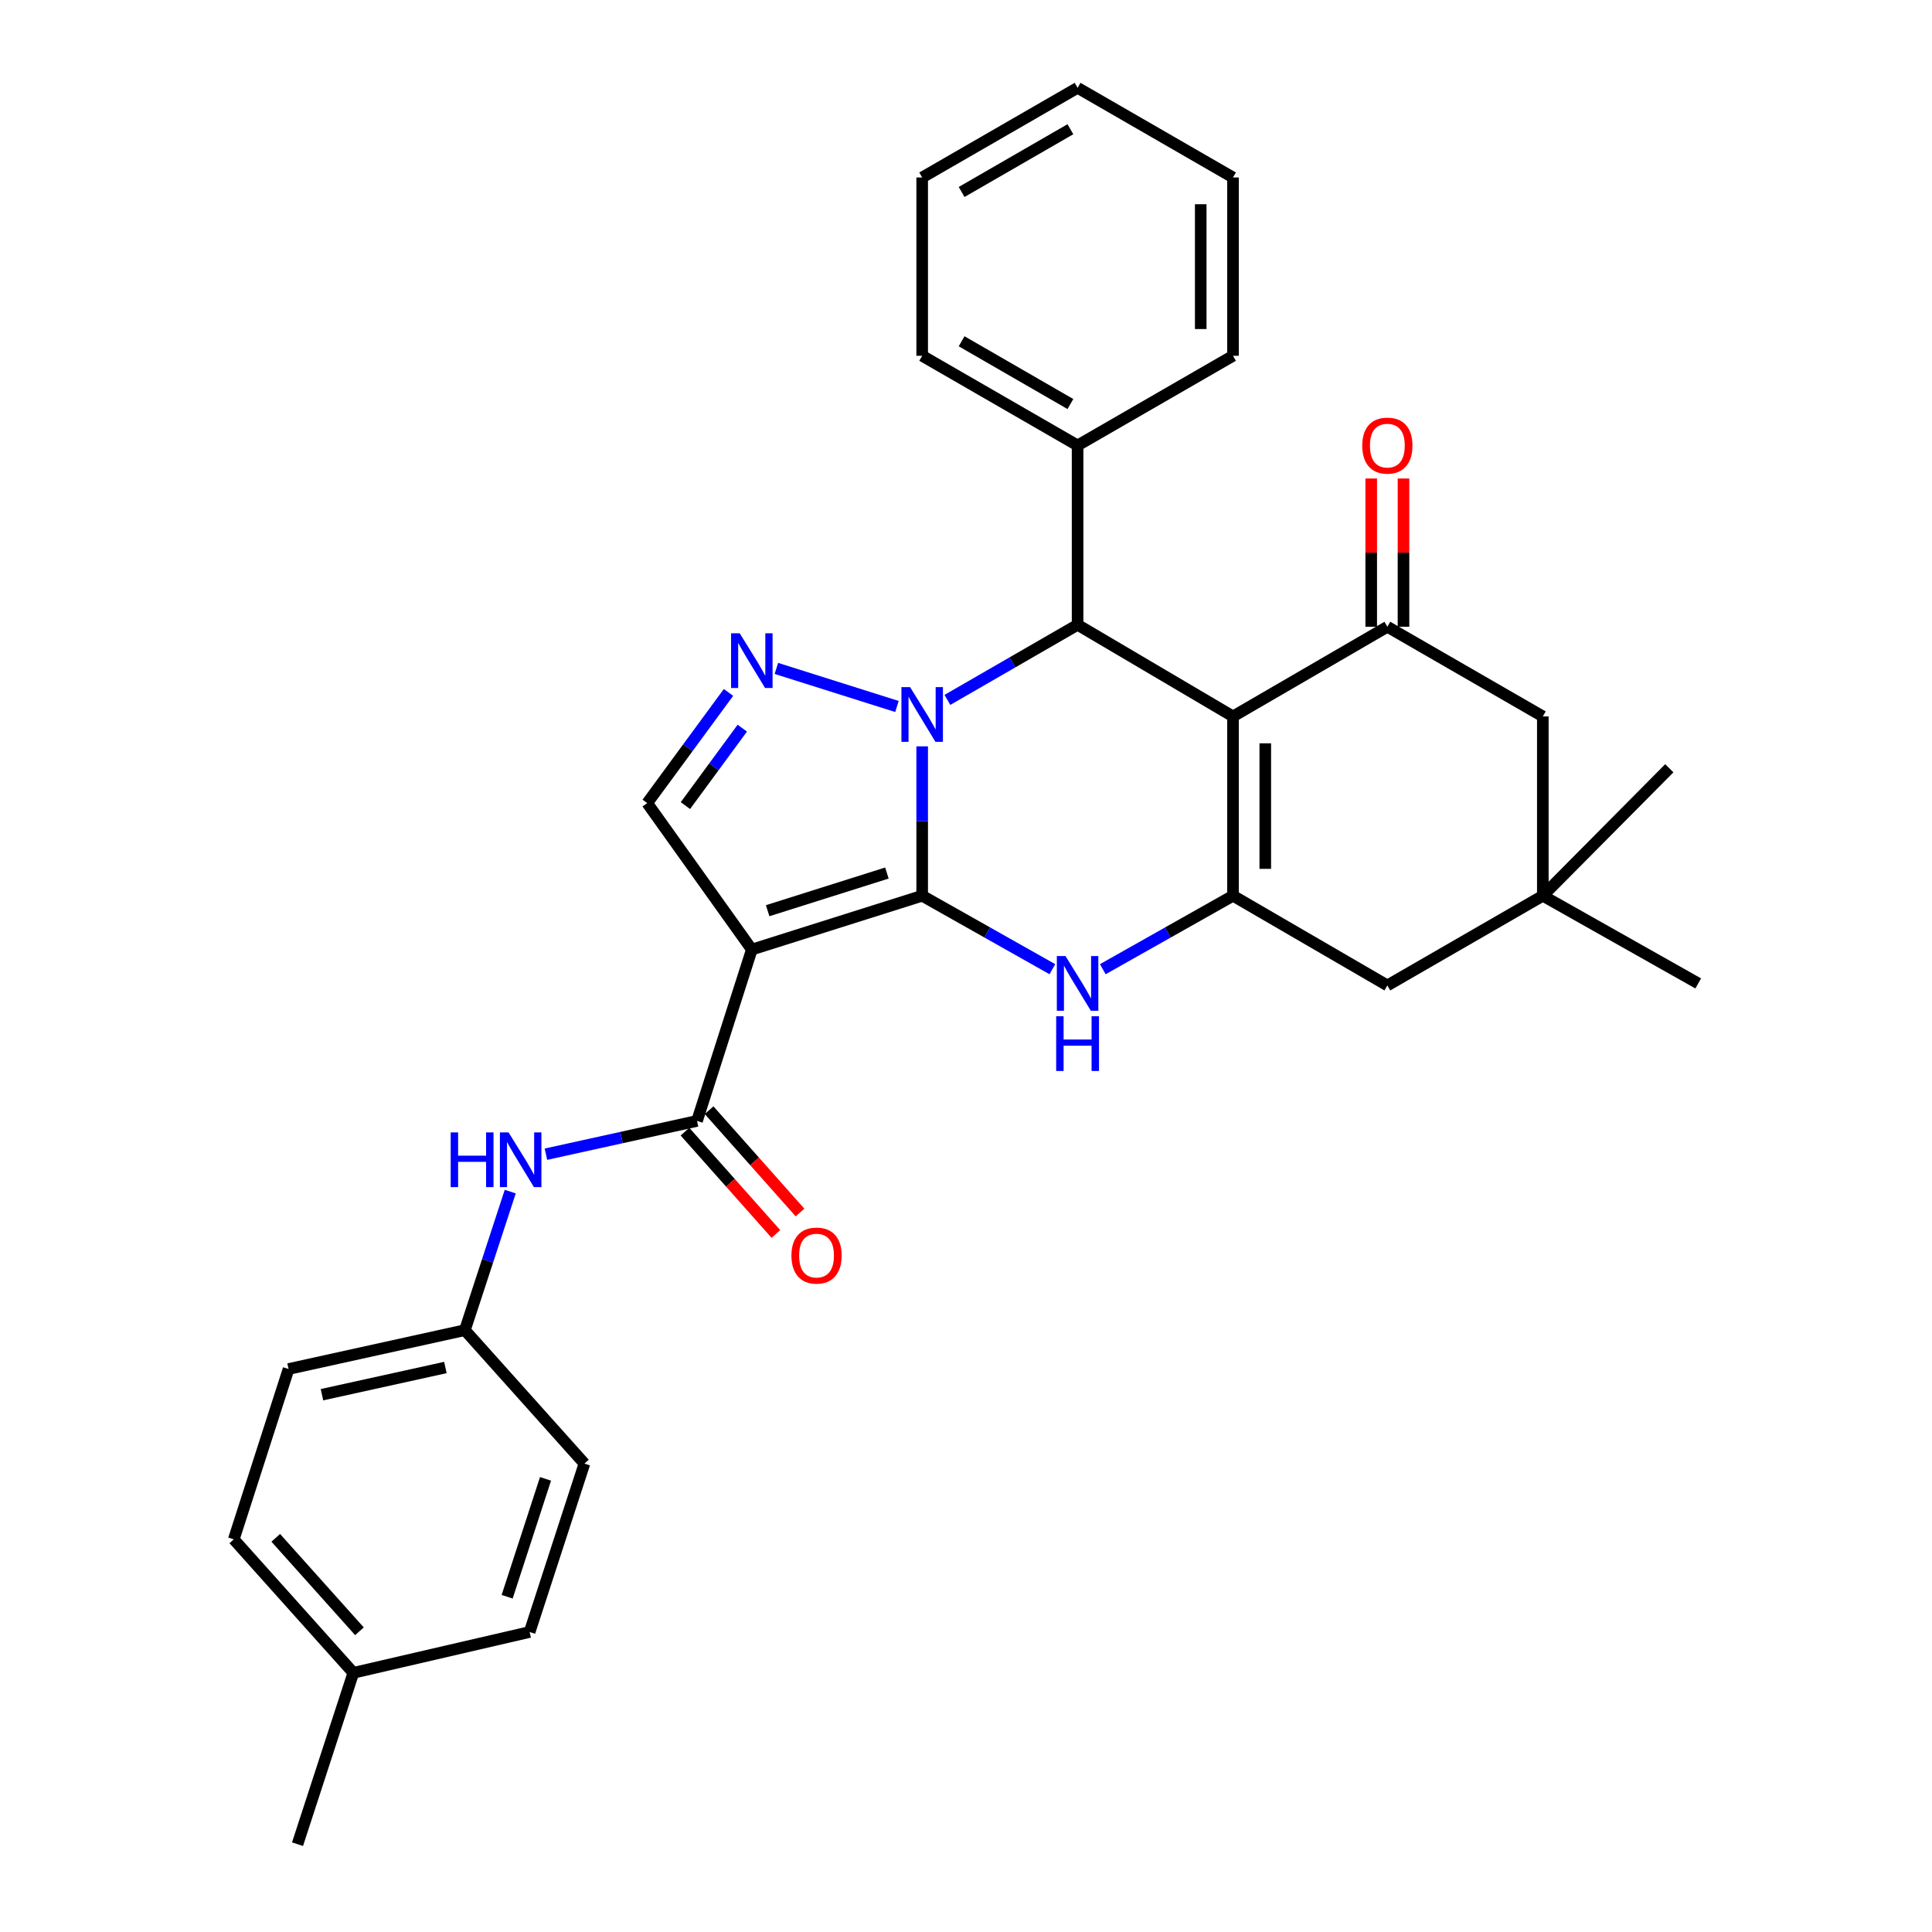 <?xml version='1.0' encoding='iso-8859-1'?>
<svg version='1.1' baseProfile='full'
              xmlns='http://www.w3.org/2000/svg'
                      xmlns:rdkit='http://www.rdkit.org/xml'
                      xmlns:xlink='http://www.w3.org/1999/xlink'
                  xml:space='preserve'
width='1000px' height='1000px' viewBox='0 0 1000 1000'>
<!-- END OF HEADER -->
<rect style='opacity:1.0;fill:#FFFFFF;stroke:none' width='1000' height='1000' x='0' y='0'> </rect>
<path class='bond-0' d='M 477.316,463.636 L 477.316,424.971' style='fill:none;fill-rule:evenodd;stroke:#000000;stroke-width:6px;stroke-linecap:butt;stroke-linejoin:miter;stroke-opacity:1' />
<path class='bond-0' d='M 477.316,424.971 L 477.316,386.307' style='fill:none;fill-rule:evenodd;stroke:#0000FF;stroke-width:6px;stroke-linecap:butt;stroke-linejoin:miter;stroke-opacity:1' />
<path class='bond-1' d='M 477.316,463.636 L 389.143,491.489' style='fill:none;fill-rule:evenodd;stroke:#000000;stroke-width:6px;stroke-linecap:butt;stroke-linejoin:miter;stroke-opacity:1' />
<path class='bond-1' d='M 459.058,451.883 L 397.337,471.38' style='fill:none;fill-rule:evenodd;stroke:#000000;stroke-width:6px;stroke-linecap:butt;stroke-linejoin:miter;stroke-opacity:1' />
<path class='bond-3' d='M 477.316,463.636 L 511.013,482.647' style='fill:none;fill-rule:evenodd;stroke:#000000;stroke-width:6px;stroke-linecap:butt;stroke-linejoin:miter;stroke-opacity:1' />
<path class='bond-3' d='M 511.013,482.647 L 544.709,501.659' style='fill:none;fill-rule:evenodd;stroke:#0000FF;stroke-width:6px;stroke-linecap:butt;stroke-linejoin:miter;stroke-opacity:1' />
<path class='bond-5' d='M 464.265,365.679 L 401.853,345.97' style='fill:none;fill-rule:evenodd;stroke:#0000FF;stroke-width:6px;stroke-linecap:butt;stroke-linejoin:miter;stroke-opacity:1' />
<path class='bond-6' d='M 490.378,362.266 L 524.068,342.83' style='fill:none;fill-rule:evenodd;stroke:#0000FF;stroke-width:6px;stroke-linecap:butt;stroke-linejoin:miter;stroke-opacity:1' />
<path class='bond-6' d='M 524.068,342.83 L 557.758,323.394' style='fill:none;fill-rule:evenodd;stroke:#000000;stroke-width:6px;stroke-linecap:butt;stroke-linejoin:miter;stroke-opacity:1' />
<path class='bond-8' d='M 389.143,491.489 L 360.78,580.182' style='fill:none;fill-rule:evenodd;stroke:#000000;stroke-width:6px;stroke-linecap:butt;stroke-linejoin:miter;stroke-opacity:1' />
<path class='bond-9' d='M 389.143,491.489 L 334.996,415.679' style='fill:none;fill-rule:evenodd;stroke:#000000;stroke-width:6px;stroke-linecap:butt;stroke-linejoin:miter;stroke-opacity:1' />
<path class='bond-2' d='M 638.199,370.822 L 638.199,463.636' style='fill:none;fill-rule:evenodd;stroke:#000000;stroke-width:6px;stroke-linecap:butt;stroke-linejoin:miter;stroke-opacity:1' />
<path class='bond-2' d='M 654.906,384.744 L 654.906,449.714' style='fill:none;fill-rule:evenodd;stroke:#000000;stroke-width:6px;stroke-linecap:butt;stroke-linejoin:miter;stroke-opacity:1' />
<path class='bond-7' d='M 638.199,370.822 L 718.093,324.415' style='fill:none;fill-rule:evenodd;stroke:#000000;stroke-width:6px;stroke-linecap:butt;stroke-linejoin:miter;stroke-opacity:1' />
<path class='bond-32' d='M 638.199,370.822 L 557.758,323.394' style='fill:none;fill-rule:evenodd;stroke:#000000;stroke-width:6px;stroke-linecap:butt;stroke-linejoin:miter;stroke-opacity:1' />
<path class='bond-4' d='M 570.807,501.659 L 604.503,482.647' style='fill:none;fill-rule:evenodd;stroke:#0000FF;stroke-width:6px;stroke-linecap:butt;stroke-linejoin:miter;stroke-opacity:1' />
<path class='bond-4' d='M 604.503,482.647 L 638.199,463.636' style='fill:none;fill-rule:evenodd;stroke:#000000;stroke-width:6px;stroke-linecap:butt;stroke-linejoin:miter;stroke-opacity:1' />
<path class='bond-11' d='M 638.199,463.636 L 718.093,510.061' style='fill:none;fill-rule:evenodd;stroke:#000000;stroke-width:6px;stroke-linecap:butt;stroke-linejoin:miter;stroke-opacity:1' />
<path class='bond-31' d='M 377.064,358.404 L 356.03,387.041' style='fill:none;fill-rule:evenodd;stroke:#0000FF;stroke-width:6px;stroke-linecap:butt;stroke-linejoin:miter;stroke-opacity:1' />
<path class='bond-31' d='M 356.03,387.041 L 334.996,415.679' style='fill:none;fill-rule:evenodd;stroke:#000000;stroke-width:6px;stroke-linecap:butt;stroke-linejoin:miter;stroke-opacity:1' />
<path class='bond-31' d='M 384.218,376.885 L 369.495,396.931' style='fill:none;fill-rule:evenodd;stroke:#0000FF;stroke-width:6px;stroke-linecap:butt;stroke-linejoin:miter;stroke-opacity:1' />
<path class='bond-31' d='M 369.495,396.931 L 354.771,416.977' style='fill:none;fill-rule:evenodd;stroke:#000000;stroke-width:6px;stroke-linecap:butt;stroke-linejoin:miter;stroke-opacity:1' />
<path class='bond-15' d='M 557.758,323.394 L 557.758,230.562' style='fill:none;fill-rule:evenodd;stroke:#000000;stroke-width:6px;stroke-linecap:butt;stroke-linejoin:miter;stroke-opacity:1' />
<path class='bond-14' d='M 726.447,324.415 L 726.447,286.042' style='fill:none;fill-rule:evenodd;stroke:#000000;stroke-width:6px;stroke-linecap:butt;stroke-linejoin:miter;stroke-opacity:1' />
<path class='bond-14' d='M 726.447,286.042 L 726.447,247.668' style='fill:none;fill-rule:evenodd;stroke:#FF0000;stroke-width:6px;stroke-linecap:butt;stroke-linejoin:miter;stroke-opacity:1' />
<path class='bond-14' d='M 709.74,324.415 L 709.74,286.042' style='fill:none;fill-rule:evenodd;stroke:#000000;stroke-width:6px;stroke-linecap:butt;stroke-linejoin:miter;stroke-opacity:1' />
<path class='bond-14' d='M 709.74,286.042 L 709.74,247.668' style='fill:none;fill-rule:evenodd;stroke:#FF0000;stroke-width:6px;stroke-linecap:butt;stroke-linejoin:miter;stroke-opacity:1' />
<path class='bond-33' d='M 718.093,324.415 L 798.563,370.822' style='fill:none;fill-rule:evenodd;stroke:#000000;stroke-width:6px;stroke-linecap:butt;stroke-linejoin:miter;stroke-opacity:1' />
<path class='bond-10' d='M 360.78,580.182 L 321.677,588.797' style='fill:none;fill-rule:evenodd;stroke:#000000;stroke-width:6px;stroke-linecap:butt;stroke-linejoin:miter;stroke-opacity:1' />
<path class='bond-10' d='M 321.677,588.797 L 282.574,597.413' style='fill:none;fill-rule:evenodd;stroke:#0000FF;stroke-width:6px;stroke-linecap:butt;stroke-linejoin:miter;stroke-opacity:1' />
<path class='bond-16' d='M 354.535,585.73 L 378.069,612.216' style='fill:none;fill-rule:evenodd;stroke:#000000;stroke-width:6px;stroke-linecap:butt;stroke-linejoin:miter;stroke-opacity:1' />
<path class='bond-16' d='M 378.069,612.216 L 401.603,638.701' style='fill:none;fill-rule:evenodd;stroke:#FF0000;stroke-width:6px;stroke-linecap:butt;stroke-linejoin:miter;stroke-opacity:1' />
<path class='bond-16' d='M 367.024,574.633 L 390.558,601.119' style='fill:none;fill-rule:evenodd;stroke:#000000;stroke-width:6px;stroke-linecap:butt;stroke-linejoin:miter;stroke-opacity:1' />
<path class='bond-16' d='M 390.558,601.119 L 414.091,627.605' style='fill:none;fill-rule:evenodd;stroke:#FF0000;stroke-width:6px;stroke-linecap:butt;stroke-linejoin:miter;stroke-opacity:1' />
<path class='bond-17' d='M 264.102,616.774 L 252.362,652.63' style='fill:none;fill-rule:evenodd;stroke:#0000FF;stroke-width:6px;stroke-linecap:butt;stroke-linejoin:miter;stroke-opacity:1' />
<path class='bond-17' d='M 252.362,652.63 L 240.623,688.486' style='fill:none;fill-rule:evenodd;stroke:#000000;stroke-width:6px;stroke-linecap:butt;stroke-linejoin:miter;stroke-opacity:1' />
<path class='bond-12' d='M 718.093,510.061 L 798.563,463.636' style='fill:none;fill-rule:evenodd;stroke:#000000;stroke-width:6px;stroke-linecap:butt;stroke-linejoin:miter;stroke-opacity:1' />
<path class='bond-13' d='M 798.563,463.636 L 798.563,370.822' style='fill:none;fill-rule:evenodd;stroke:#000000;stroke-width:6px;stroke-linecap:butt;stroke-linejoin:miter;stroke-opacity:1' />
<path class='bond-23' d='M 798.563,463.636 L 864.034,397.654' style='fill:none;fill-rule:evenodd;stroke:#000000;stroke-width:6px;stroke-linecap:butt;stroke-linejoin:miter;stroke-opacity:1' />
<path class='bond-24' d='M 798.563,463.636 L 878.995,509.021' style='fill:none;fill-rule:evenodd;stroke:#000000;stroke-width:6px;stroke-linecap:butt;stroke-linejoin:miter;stroke-opacity:1' />
<path class='bond-25' d='M 557.758,230.562 L 477.316,184.155' style='fill:none;fill-rule:evenodd;stroke:#000000;stroke-width:6px;stroke-linecap:butt;stroke-linejoin:miter;stroke-opacity:1' />
<path class='bond-25' d='M 554.04,209.13 L 497.731,176.645' style='fill:none;fill-rule:evenodd;stroke:#000000;stroke-width:6px;stroke-linecap:butt;stroke-linejoin:miter;stroke-opacity:1' />
<path class='bond-26' d='M 557.758,230.562 L 638.199,184.155' style='fill:none;fill-rule:evenodd;stroke:#000000;stroke-width:6px;stroke-linecap:butt;stroke-linejoin:miter;stroke-opacity:1' />
<path class='bond-19' d='M 240.623,688.486 L 302.502,757.558' style='fill:none;fill-rule:evenodd;stroke:#000000;stroke-width:6px;stroke-linecap:butt;stroke-linejoin:miter;stroke-opacity:1' />
<path class='bond-20' d='M 240.623,688.486 L 149.369,708.599' style='fill:none;fill-rule:evenodd;stroke:#000000;stroke-width:6px;stroke-linecap:butt;stroke-linejoin:miter;stroke-opacity:1' />
<path class='bond-20' d='M 230.531,707.818 L 166.653,721.897' style='fill:none;fill-rule:evenodd;stroke:#000000;stroke-width:6px;stroke-linecap:butt;stroke-linejoin:miter;stroke-opacity:1' />
<path class='bond-18' d='M 182.884,865.853 L 121.005,796.762' style='fill:none;fill-rule:evenodd;stroke:#000000;stroke-width:6px;stroke-linecap:butt;stroke-linejoin:miter;stroke-opacity:1' />
<path class='bond-18' d='M 186.047,844.343 L 142.732,795.98' style='fill:none;fill-rule:evenodd;stroke:#000000;stroke-width:6px;stroke-linecap:butt;stroke-linejoin:miter;stroke-opacity:1' />
<path class='bond-27' d='M 182.884,865.853 L 154,954.545' style='fill:none;fill-rule:evenodd;stroke:#000000;stroke-width:6px;stroke-linecap:butt;stroke-linejoin:miter;stroke-opacity:1' />
<path class='bond-34' d='M 182.884,865.853 L 274.129,844.719' style='fill:none;fill-rule:evenodd;stroke:#000000;stroke-width:6px;stroke-linecap:butt;stroke-linejoin:miter;stroke-opacity:1' />
<path class='bond-22' d='M 302.502,757.558 L 274.129,844.719' style='fill:none;fill-rule:evenodd;stroke:#000000;stroke-width:6px;stroke-linecap:butt;stroke-linejoin:miter;stroke-opacity:1' />
<path class='bond-22' d='M 282.36,765.461 L 262.499,826.474' style='fill:none;fill-rule:evenodd;stroke:#000000;stroke-width:6px;stroke-linecap:butt;stroke-linejoin:miter;stroke-opacity:1' />
<path class='bond-21' d='M 149.369,708.599 L 121.005,796.762' style='fill:none;fill-rule:evenodd;stroke:#000000;stroke-width:6px;stroke-linecap:butt;stroke-linejoin:miter;stroke-opacity:1' />
<path class='bond-28' d='M 477.316,184.155 L 477.316,91.861' style='fill:none;fill-rule:evenodd;stroke:#000000;stroke-width:6px;stroke-linecap:butt;stroke-linejoin:miter;stroke-opacity:1' />
<path class='bond-29' d='M 638.199,184.155 L 638.199,91.861' style='fill:none;fill-rule:evenodd;stroke:#000000;stroke-width:6px;stroke-linecap:butt;stroke-linejoin:miter;stroke-opacity:1' />
<path class='bond-29' d='M 621.493,170.311 L 621.493,105.705' style='fill:none;fill-rule:evenodd;stroke:#000000;stroke-width:6px;stroke-linecap:butt;stroke-linejoin:miter;stroke-opacity:1' />
<path class='bond-35' d='M 477.316,91.861 L 557.758,45.455' style='fill:none;fill-rule:evenodd;stroke:#000000;stroke-width:6px;stroke-linecap:butt;stroke-linejoin:miter;stroke-opacity:1' />
<path class='bond-35' d='M 497.731,99.371 L 554.04,66.887' style='fill:none;fill-rule:evenodd;stroke:#000000;stroke-width:6px;stroke-linecap:butt;stroke-linejoin:miter;stroke-opacity:1' />
<path class='bond-30' d='M 638.199,91.861 L 557.758,45.455' style='fill:none;fill-rule:evenodd;stroke:#000000;stroke-width:6px;stroke-linecap:butt;stroke-linejoin:miter;stroke-opacity:1' />
<path  class='atom-1' d='M 471.056 355.641
L 480.336 370.641
Q 481.256 372.121, 482.736 374.801
Q 484.216 377.481, 484.296 377.641
L 484.296 355.641
L 488.056 355.641
L 488.056 383.961
L 484.176 383.961
L 474.216 367.561
Q 473.056 365.641, 471.816 363.441
Q 470.616 361.241, 470.256 360.561
L 470.256 383.961
L 466.576 383.961
L 466.576 355.641
L 471.056 355.641
' fill='#0000FF'/>
<path  class='atom-4' d='M 551.498 494.861
L 560.778 509.861
Q 561.698 511.341, 563.178 514.021
Q 564.658 516.701, 564.738 516.861
L 564.738 494.861
L 568.498 494.861
L 568.498 523.181
L 564.618 523.181
L 554.658 506.781
Q 553.498 504.861, 552.258 502.661
Q 551.058 500.461, 550.698 499.781
L 550.698 523.181
L 547.018 523.181
L 547.018 494.861
L 551.498 494.861
' fill='#0000FF'/>
<path  class='atom-4' d='M 546.678 526.013
L 550.518 526.013
L 550.518 538.053
L 564.998 538.053
L 564.998 526.013
L 568.838 526.013
L 568.838 554.333
L 564.998 554.333
L 564.998 541.253
L 550.518 541.253
L 550.518 554.333
L 546.678 554.333
L 546.678 526.013
' fill='#0000FF'/>
<path  class='atom-6' d='M 382.883 327.797
L 392.163 342.797
Q 393.083 344.277, 394.563 346.957
Q 396.043 349.637, 396.123 349.797
L 396.123 327.797
L 399.883 327.797
L 399.883 356.117
L 396.003 356.117
L 386.043 339.717
Q 384.883 337.797, 383.643 335.597
Q 382.443 333.397, 382.083 332.717
L 382.083 356.117
L 378.403 356.117
L 378.403 327.797
L 382.883 327.797
' fill='#0000FF'/>
<path  class='atom-11' d='M 233.277 586.134
L 237.117 586.134
L 237.117 598.174
L 251.597 598.174
L 251.597 586.134
L 255.437 586.134
L 255.437 614.454
L 251.597 614.454
L 251.597 601.374
L 237.117 601.374
L 237.117 614.454
L 233.277 614.454
L 233.277 586.134
' fill='#0000FF'/>
<path  class='atom-11' d='M 263.237 586.134
L 272.517 601.134
Q 273.437 602.614, 274.917 605.294
Q 276.397 607.974, 276.477 608.134
L 276.477 586.134
L 280.237 586.134
L 280.237 614.454
L 276.357 614.454
L 266.397 598.054
Q 265.237 596.134, 263.997 593.934
Q 262.797 591.734, 262.437 591.054
L 262.437 614.454
L 258.757 614.454
L 258.757 586.134
L 263.237 586.134
' fill='#0000FF'/>
<path  class='atom-15' d='M 705.093 230.642
Q 705.093 223.842, 708.453 220.042
Q 711.813 216.242, 718.093 216.242
Q 724.373 216.242, 727.733 220.042
Q 731.093 223.842, 731.093 230.642
Q 731.093 237.522, 727.693 241.442
Q 724.293 245.322, 718.093 245.322
Q 711.853 245.322, 708.453 241.442
Q 705.093 237.562, 705.093 230.642
M 718.093 242.122
Q 722.413 242.122, 724.733 239.242
Q 727.093 236.322, 727.093 230.642
Q 727.093 225.082, 724.733 222.282
Q 722.413 219.442, 718.093 219.442
Q 713.773 219.442, 711.413 222.242
Q 709.093 225.042, 709.093 230.642
Q 709.093 236.362, 711.413 239.242
Q 713.773 242.122, 718.093 242.122
' fill='#FF0000'/>
<path  class='atom-17' d='M 409.64 649.881
Q 409.64 643.081, 413 639.281
Q 416.36 635.481, 422.64 635.481
Q 428.92 635.481, 432.28 639.281
Q 435.64 643.081, 435.64 649.881
Q 435.64 656.761, 432.24 660.681
Q 428.84 664.561, 422.64 664.561
Q 416.4 664.561, 413 660.681
Q 409.64 656.801, 409.64 649.881
M 422.64 661.361
Q 426.96 661.361, 429.28 658.481
Q 431.64 655.561, 431.64 649.881
Q 431.64 644.321, 429.28 641.521
Q 426.96 638.681, 422.64 638.681
Q 418.32 638.681, 415.96 641.481
Q 413.64 644.281, 413.64 649.881
Q 413.64 655.601, 415.96 658.481
Q 418.32 661.361, 422.64 661.361
' fill='#FF0000'/>
</svg>
